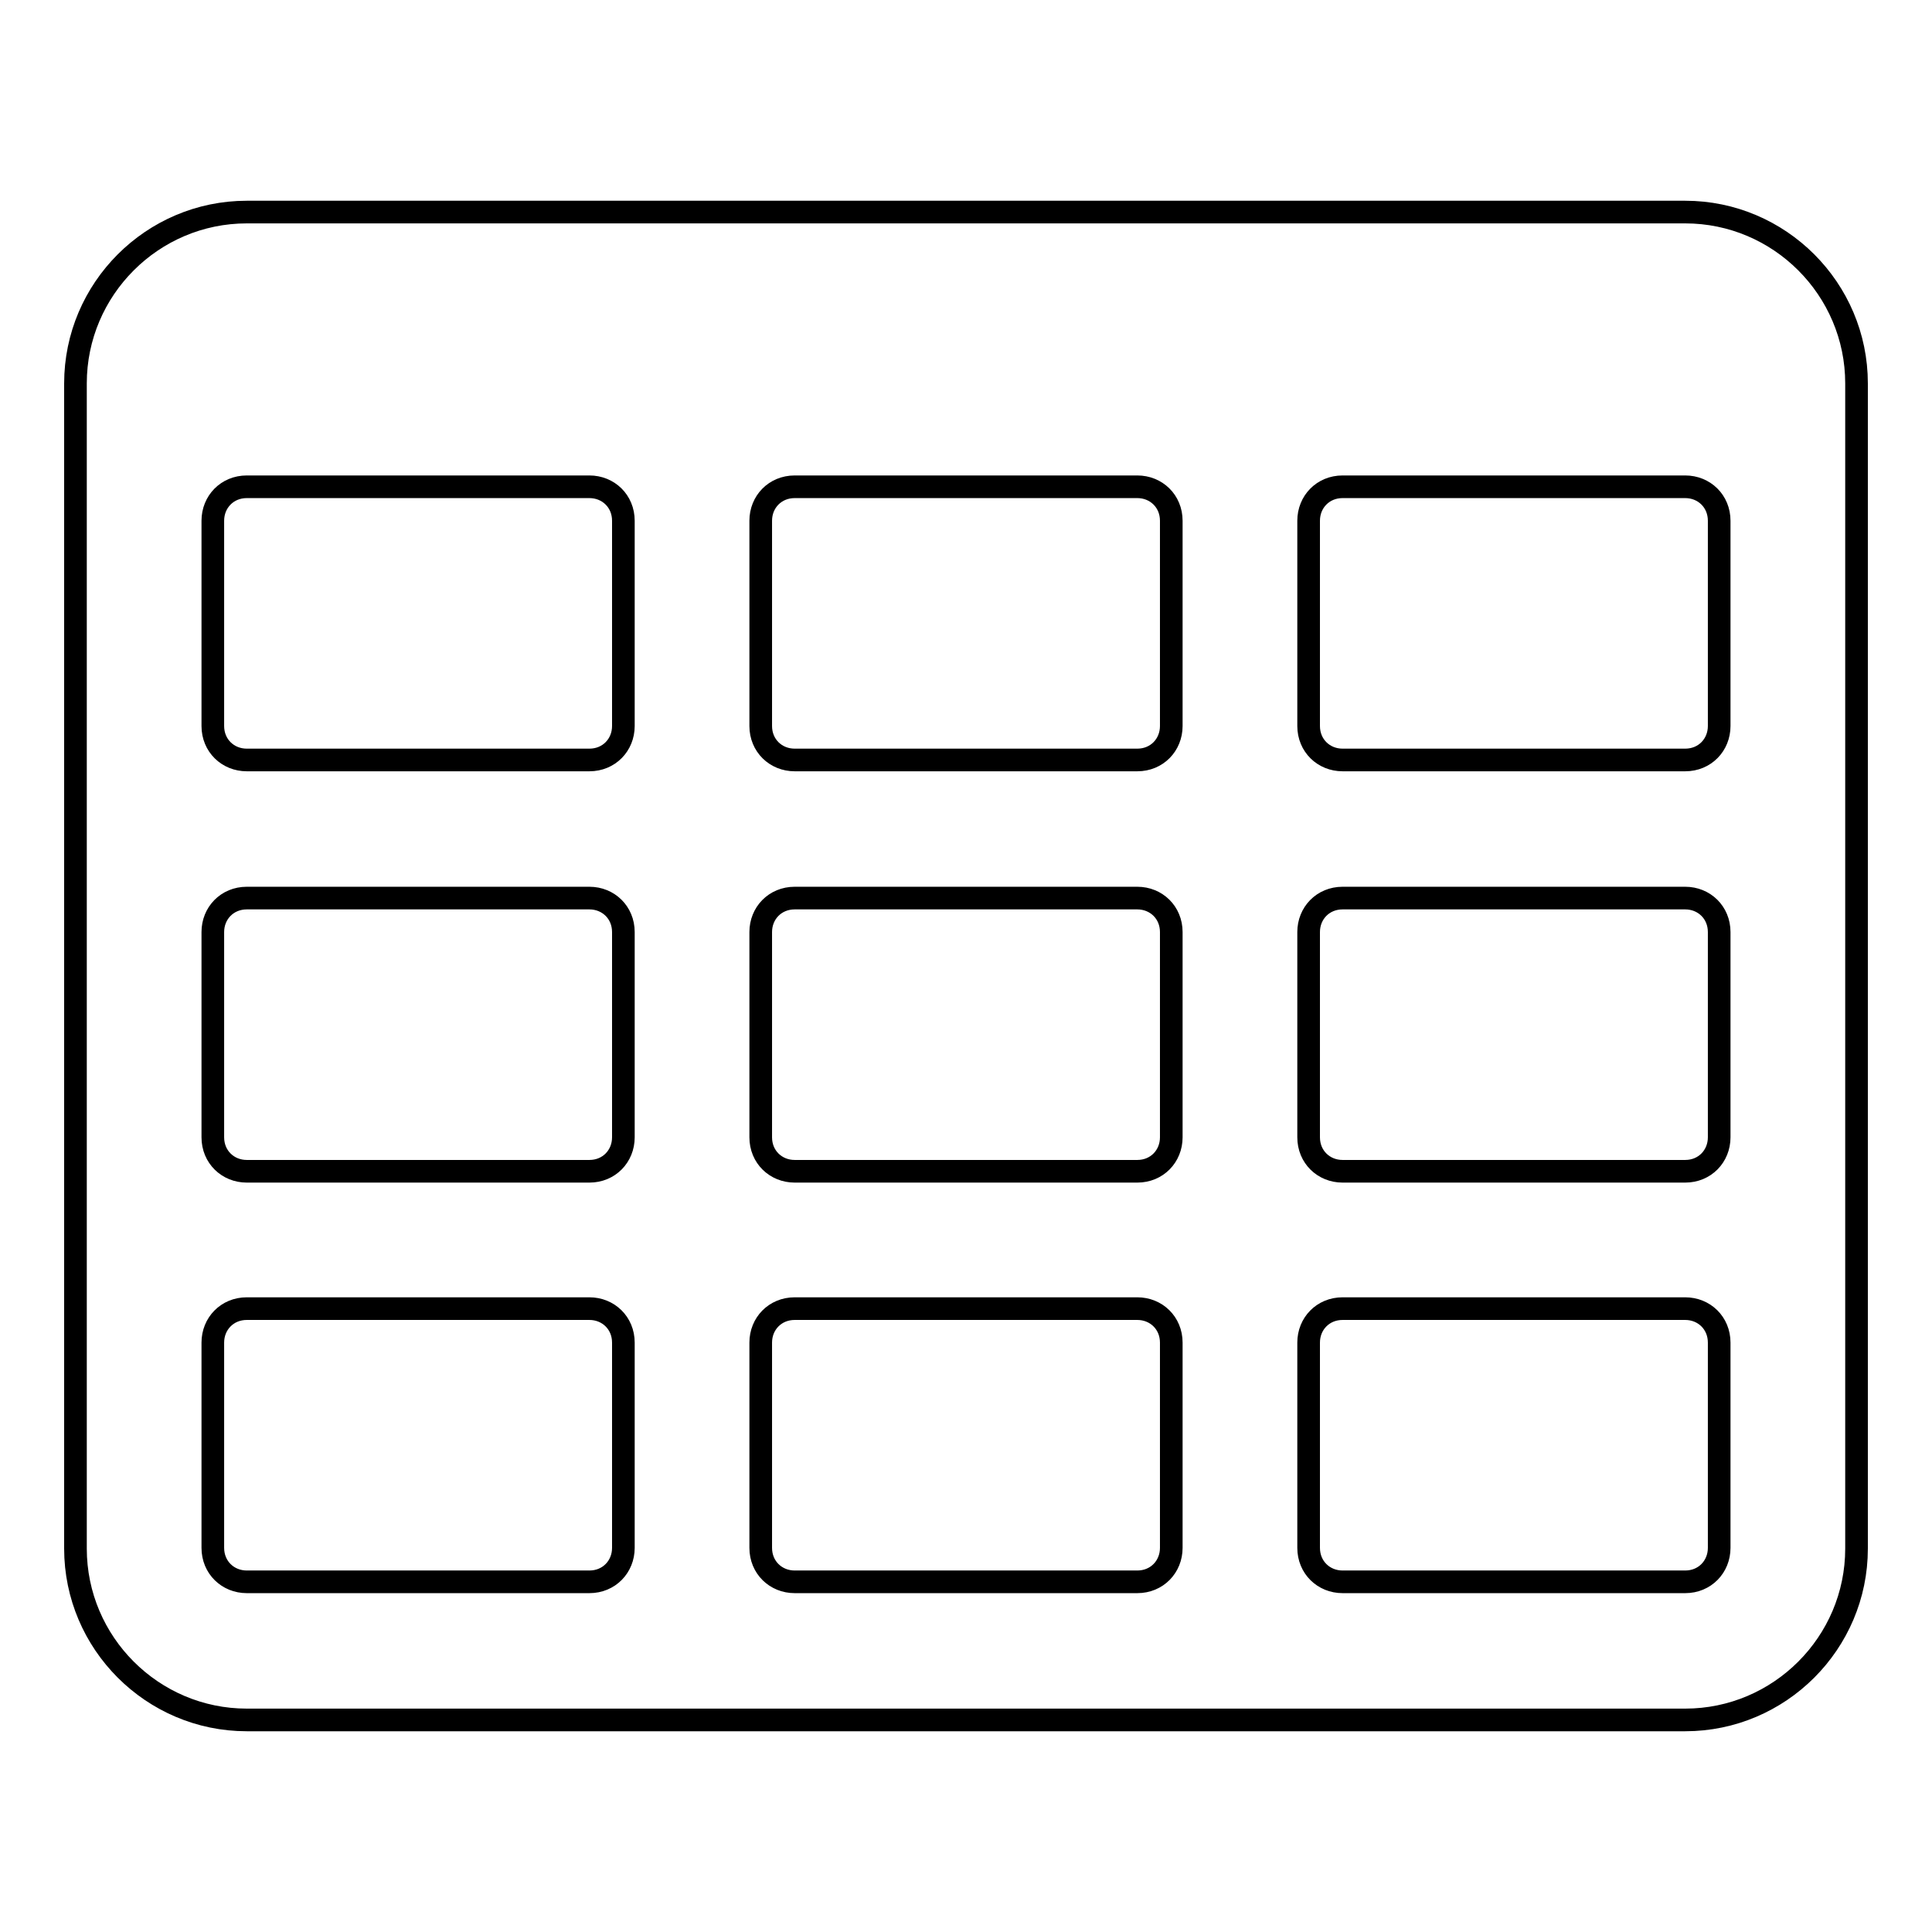 <?xml version="1.0" encoding="utf-8"?>
<!-- Svg Vector Icons : http://www.onlinewebfonts.com/icon -->
<!DOCTYPE svg PUBLIC "-//W3C//DTD SVG 1.1//EN" "http://www.w3.org/Graphics/SVG/1.1/DTD/svg11.dtd">
<svg version="1.1" xmlns="http://www.w3.org/2000/svg" xmlns:xlink="http://www.w3.org/1999/xlink" x="0px" y="0px" viewBox="0 0 256 256" enable-background="new 0 0 256 256" xml:space="preserve">
<g><g><path stroke-width="3" fill-opacity="0" stroke="#000000"  d="M246,205.2c0,12.5-10.2,22.7-22.7,22.7H32.7c-12.5,0-22.7-10.2-22.7-22.7V50.8c0-12.5,10.2-22.7,22.7-22.7h190.6c12.5,0,22.7,10.2,22.7,22.7L246,205.2L246,205.2z M82.6,69c0-2.6-2-4.5-4.5-4.5H32.7c-2.6,0-4.5,2-4.5,4.5v27.2c0,2.6,2,4.5,4.5,4.5h45.4c2.6,0,4.5-2,4.5-4.5V69z M82.6,123.5c0-2.6-2-4.5-4.5-4.5H32.7c-2.6,0-4.5,2-4.5,4.5v27.2c0,2.6,2,4.5,4.5,4.5h45.4c2.6,0,4.5-2,4.5-4.5V123.5z M82.6,177.9c0-2.6-2-4.5-4.5-4.5H32.7c-2.6,0-4.5,2-4.5,4.5v27.2c0,2.6,2,4.5,4.5,4.5h45.4c2.6,0,4.5-2,4.5-4.5V177.9z M155.2,69c0-2.6-2-4.5-4.5-4.5h-45.4c-2.6,0-4.5,2-4.5,4.5v27.2c0,2.6,2,4.5,4.5,4.5h45.4c2.6,0,4.5-2,4.5-4.5V69z M155.2,123.5c0-2.6-2-4.5-4.5-4.5h-45.4c-2.6,0-4.5,2-4.5,4.5v27.2c0,2.6,2,4.5,4.5,4.5h45.4c2.6,0,4.5-2,4.5-4.5V123.5z M155.2,177.9c0-2.6-2-4.5-4.5-4.5h-45.4c-2.6,0-4.5,2-4.5,4.5v27.2c0,2.6,2,4.5,4.5,4.5h45.4c2.6,0,4.5-2,4.5-4.5V177.9z M227.8,69c0-2.6-2-4.5-4.5-4.5h-45.4c-2.6,0-4.5,2-4.5,4.5v27.2c0,2.6,2,4.5,4.5,4.5h45.4c2.6,0,4.5-2,4.5-4.5V69L227.8,69z M227.8,123.5c0-2.6-2-4.5-4.5-4.5h-45.4c-2.6,0-4.5,2-4.5,4.5v27.2c0,2.6,2,4.5,4.5,4.5h45.4c2.6,0,4.5-2,4.5-4.5V123.5L227.8,123.5z M227.8,177.9c0-2.6-2-4.5-4.5-4.5h-45.4c-2.6,0-4.5,2-4.5,4.5v27.2c0,2.6,2,4.5,4.5,4.5h45.4c2.6,0,4.5-2,4.5-4.5V177.9L227.8,177.9z"/></g></g>
</svg>